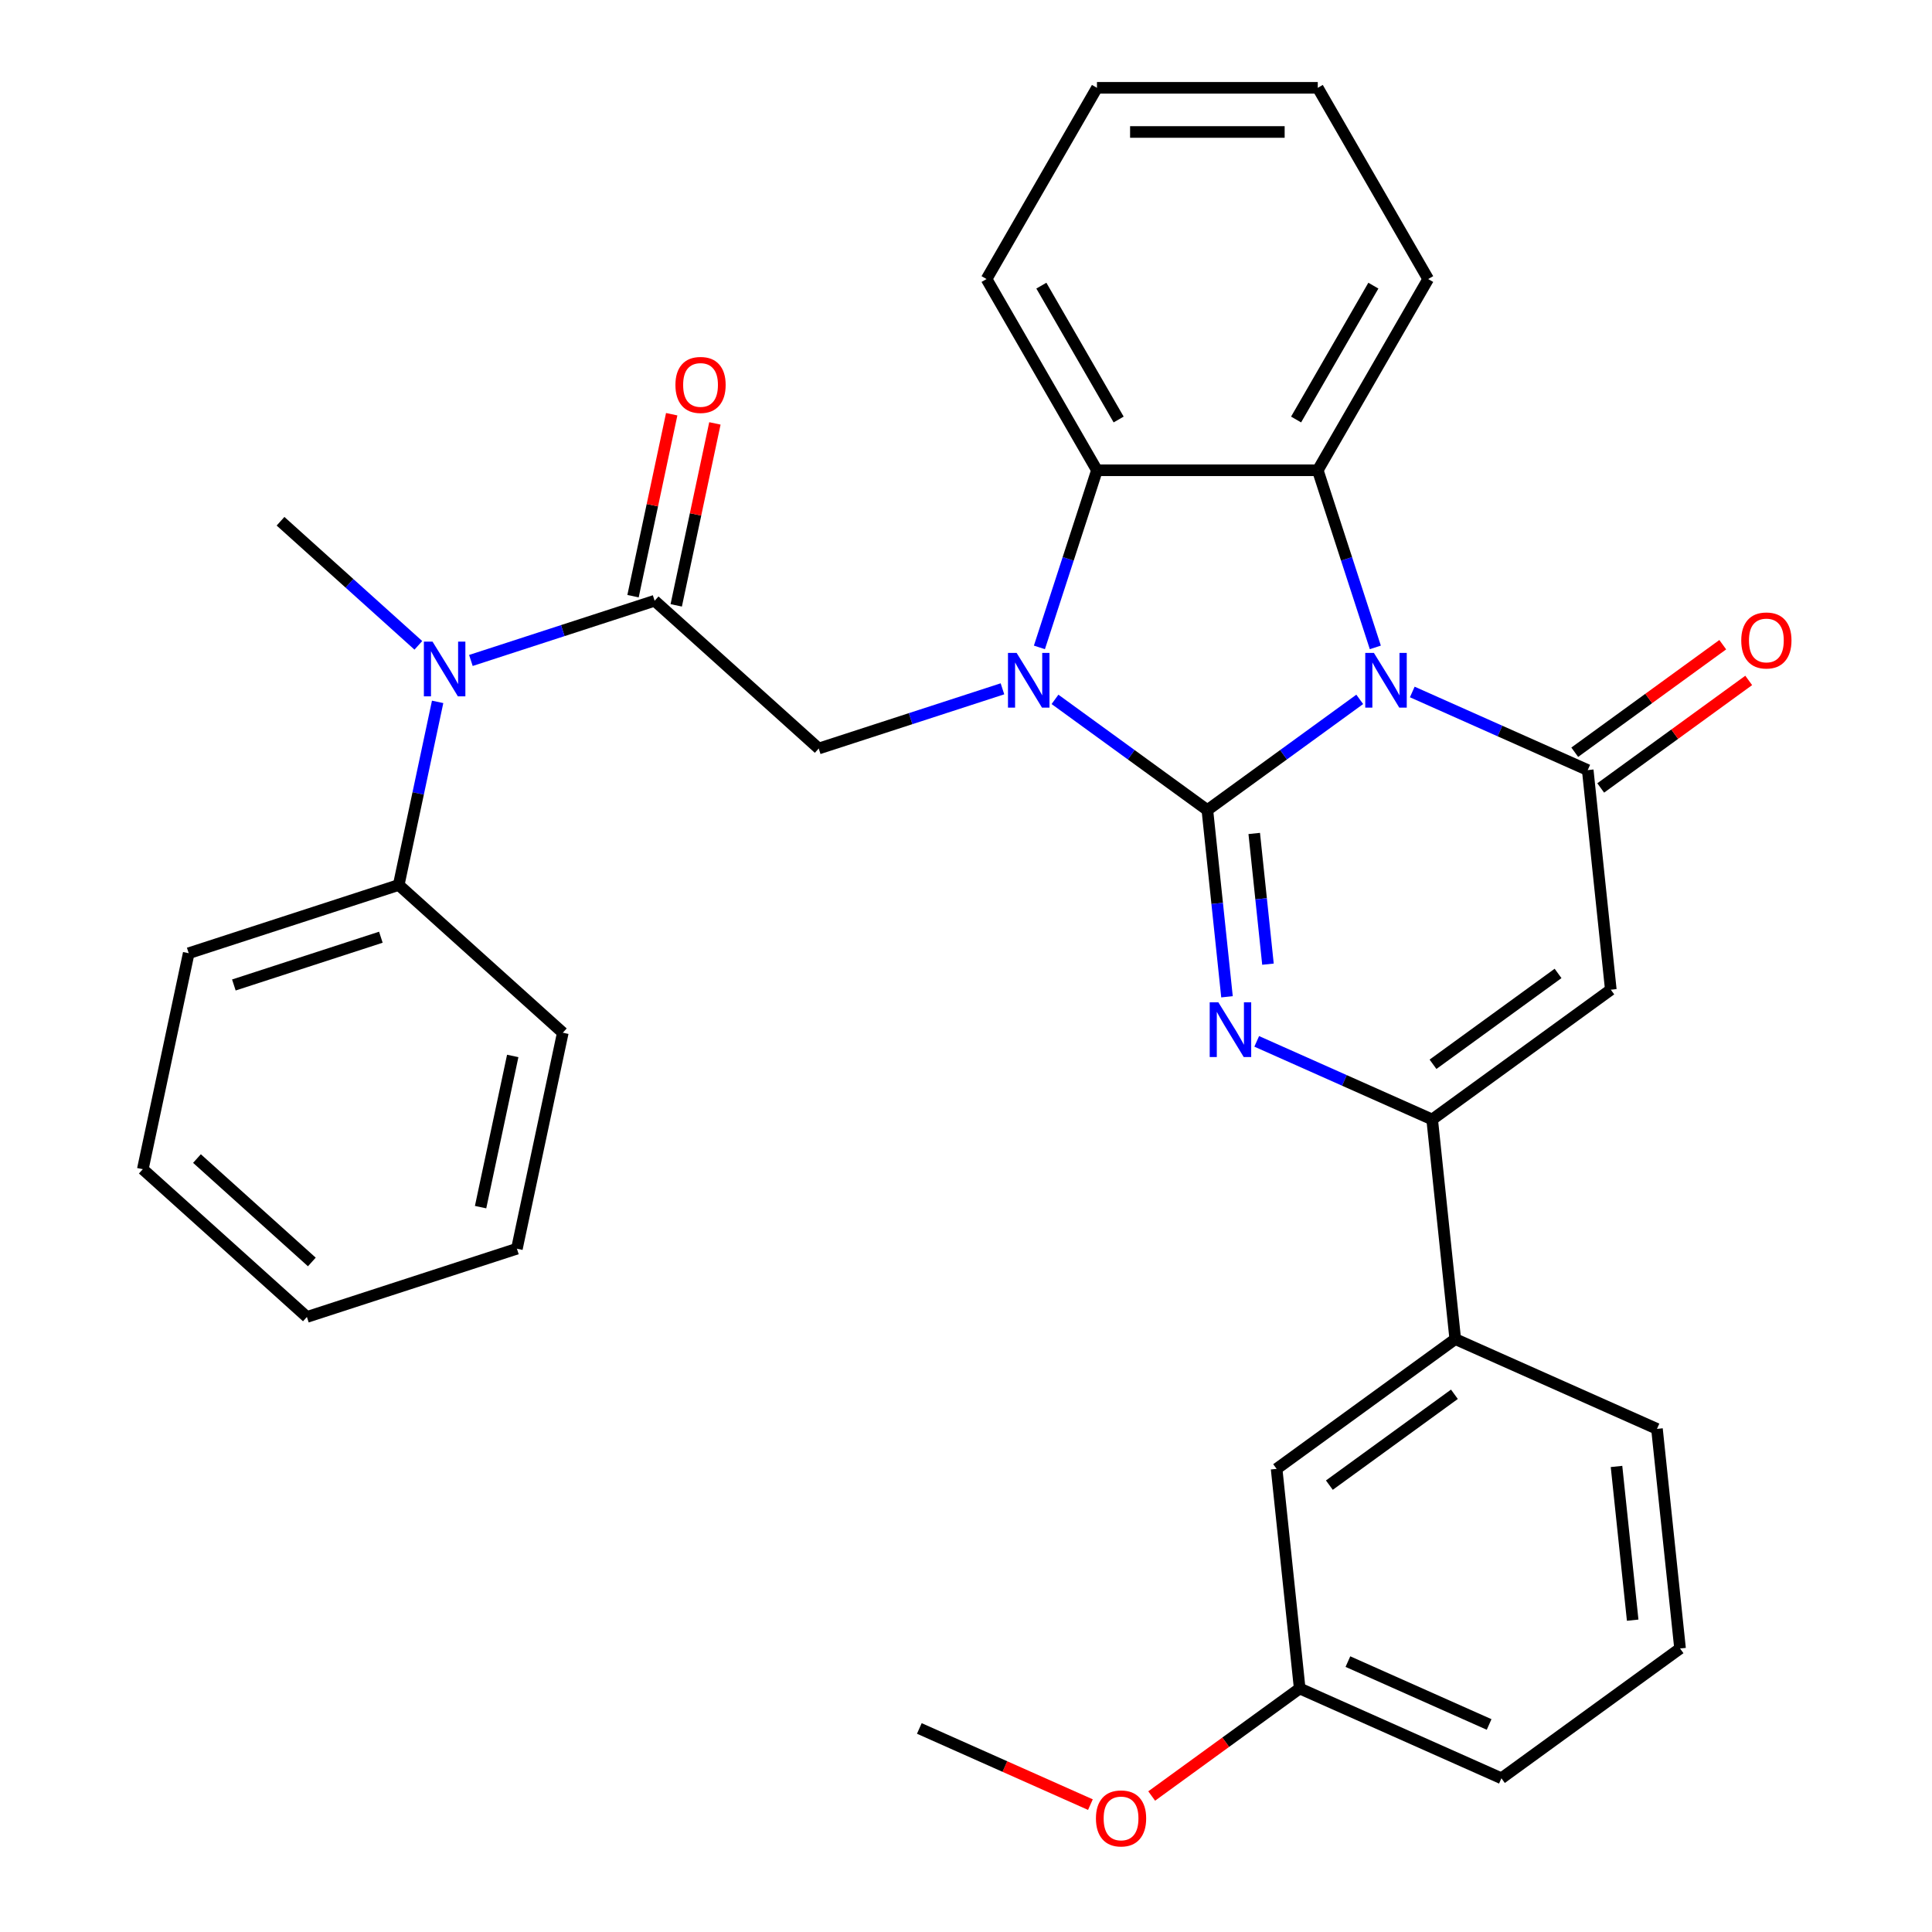 <?xml version='1.0' encoding='iso-8859-1'?>
<svg version='1.1' baseProfile='full'
              xmlns='http://www.w3.org/2000/svg'
                      xmlns:rdkit='http://www.rdkit.org/xml'
                      xmlns:xlink='http://www.w3.org/1999/xlink'
                  xml:space='preserve'
width='1000px' height='1000px' viewBox='0 0 1000 1000'>
<!-- END OF HEADER -->
<rect style='opacity:1.0;fill:#FFFFFF;stroke:none' width='1000' height='1000' x='0' y='0'> </rect>
<path class='bond-0' d='M 624.932,419.29 L 664.365,390.64' style='fill:none;fill-rule:evenodd;stroke:#000000;stroke-width:6px;stroke-linecap:butt;stroke-linejoin:miter;stroke-opacity:1' />
<path class='bond-0' d='M 664.365,390.64 L 703.798,361.99' style='fill:none;fill-rule:evenodd;stroke:#0000FF;stroke-width:6px;stroke-linecap:butt;stroke-linejoin:miter;stroke-opacity:1' />
<path class='bond-1' d='M 624.932,419.29 L 585.498,390.64' style='fill:none;fill-rule:evenodd;stroke:#000000;stroke-width:6px;stroke-linecap:butt;stroke-linejoin:miter;stroke-opacity:1' />
<path class='bond-1' d='M 585.498,390.64 L 546.065,361.99' style='fill:none;fill-rule:evenodd;stroke:#0000FF;stroke-width:6px;stroke-linecap:butt;stroke-linejoin:miter;stroke-opacity:1' />
<path class='bond-2' d='M 624.932,419.29 L 630.011,467.614' style='fill:none;fill-rule:evenodd;stroke:#000000;stroke-width:6px;stroke-linecap:butt;stroke-linejoin:miter;stroke-opacity:1' />
<path class='bond-2' d='M 630.011,467.614 L 635.09,515.938' style='fill:none;fill-rule:evenodd;stroke:#0000FF;stroke-width:6px;stroke-linecap:butt;stroke-linejoin:miter;stroke-opacity:1' />
<path class='bond-2' d='M 649.188,431.398 L 652.744,465.224' style='fill:none;fill-rule:evenodd;stroke:#000000;stroke-width:6px;stroke-linecap:butt;stroke-linejoin:miter;stroke-opacity:1' />
<path class='bond-2' d='M 652.744,465.224 L 656.299,499.051' style='fill:none;fill-rule:evenodd;stroke:#0000FF;stroke-width:6px;stroke-linecap:butt;stroke-linejoin:miter;stroke-opacity:1' />
<path class='bond-3' d='M 730.993,358.165 L 776.399,378.381' style='fill:none;fill-rule:evenodd;stroke:#0000FF;stroke-width:6px;stroke-linecap:butt;stroke-linejoin:miter;stroke-opacity:1' />
<path class='bond-3' d='M 776.399,378.381 L 821.806,398.597' style='fill:none;fill-rule:evenodd;stroke:#000000;stroke-width:6px;stroke-linecap:butt;stroke-linejoin:miter;stroke-opacity:1' />
<path class='bond-5' d='M 711.866,335.094 L 696.972,289.253' style='fill:none;fill-rule:evenodd;stroke:#0000FF;stroke-width:6px;stroke-linecap:butt;stroke-linejoin:miter;stroke-opacity:1' />
<path class='bond-5' d='M 696.972,289.253 L 682.077,243.413' style='fill:none;fill-rule:evenodd;stroke:#000000;stroke-width:6px;stroke-linecap:butt;stroke-linejoin:miter;stroke-opacity:1' />
<path class='bond-7' d='M 537.997,335.094 L 552.892,289.253' style='fill:none;fill-rule:evenodd;stroke:#0000FF;stroke-width:6px;stroke-linecap:butt;stroke-linejoin:miter;stroke-opacity:1' />
<path class='bond-7' d='M 552.892,289.253 L 567.786,243.413' style='fill:none;fill-rule:evenodd;stroke:#000000;stroke-width:6px;stroke-linecap:butt;stroke-linejoin:miter;stroke-opacity:1' />
<path class='bond-9' d='M 518.871,356.529 L 471.32,371.979' style='fill:none;fill-rule:evenodd;stroke:#0000FF;stroke-width:6px;stroke-linecap:butt;stroke-linejoin:miter;stroke-opacity:1' />
<path class='bond-9' d='M 471.32,371.979 L 423.77,387.429' style='fill:none;fill-rule:evenodd;stroke:#000000;stroke-width:6px;stroke-linecap:butt;stroke-linejoin:miter;stroke-opacity:1' />
<path class='bond-6' d='M 650.476,539.009 L 695.882,559.225' style='fill:none;fill-rule:evenodd;stroke:#0000FF;stroke-width:6px;stroke-linecap:butt;stroke-linejoin:miter;stroke-opacity:1' />
<path class='bond-6' d='M 695.882,559.225 L 741.289,579.442' style='fill:none;fill-rule:evenodd;stroke:#000000;stroke-width:6px;stroke-linecap:butt;stroke-linejoin:miter;stroke-opacity:1' />
<path class='bond-12' d='M 828.524,407.844 L 866.827,380.015' style='fill:none;fill-rule:evenodd;stroke:#000000;stroke-width:6px;stroke-linecap:butt;stroke-linejoin:miter;stroke-opacity:1' />
<path class='bond-12' d='M 866.827,380.015 L 905.13,352.186' style='fill:none;fill-rule:evenodd;stroke:#FF0000;stroke-width:6px;stroke-linecap:butt;stroke-linejoin:miter;stroke-opacity:1' />
<path class='bond-12' d='M 815.088,389.351 L 853.391,361.522' style='fill:none;fill-rule:evenodd;stroke:#000000;stroke-width:6px;stroke-linecap:butt;stroke-linejoin:miter;stroke-opacity:1' />
<path class='bond-12' d='M 853.391,361.522 L 891.694,333.693' style='fill:none;fill-rule:evenodd;stroke:#FF0000;stroke-width:6px;stroke-linecap:butt;stroke-linejoin:miter;stroke-opacity:1' />
<path class='bond-33' d='M 821.806,398.597 L 833.753,512.263' style='fill:none;fill-rule:evenodd;stroke:#000000;stroke-width:6px;stroke-linecap:butt;stroke-linejoin:miter;stroke-opacity:1' />
<path class='bond-4' d='M 833.753,512.263 L 741.289,579.442' style='fill:none;fill-rule:evenodd;stroke:#000000;stroke-width:6px;stroke-linecap:butt;stroke-linejoin:miter;stroke-opacity:1' />
<path class='bond-4' d='M 806.447,503.847 L 741.723,550.872' style='fill:none;fill-rule:evenodd;stroke:#000000;stroke-width:6px;stroke-linecap:butt;stroke-linejoin:miter;stroke-opacity:1' />
<path class='bond-17' d='M 682.077,243.413 L 739.223,144.434' style='fill:none;fill-rule:evenodd;stroke:#000000;stroke-width:6px;stroke-linecap:butt;stroke-linejoin:miter;stroke-opacity:1' />
<path class='bond-17' d='M 670.853,217.137 L 710.855,147.852' style='fill:none;fill-rule:evenodd;stroke:#000000;stroke-width:6px;stroke-linecap:butt;stroke-linejoin:miter;stroke-opacity:1' />
<path class='bond-32' d='M 682.077,243.413 L 567.786,243.413' style='fill:none;fill-rule:evenodd;stroke:#000000;stroke-width:6px;stroke-linecap:butt;stroke-linejoin:miter;stroke-opacity:1' />
<path class='bond-11' d='M 741.289,579.442 L 753.236,693.107' style='fill:none;fill-rule:evenodd;stroke:#000000;stroke-width:6px;stroke-linecap:butt;stroke-linejoin:miter;stroke-opacity:1' />
<path class='bond-18' d='M 567.786,243.413 L 510.64,144.434' style='fill:none;fill-rule:evenodd;stroke:#000000;stroke-width:6px;stroke-linecap:butt;stroke-linejoin:miter;stroke-opacity:1' />
<path class='bond-18' d='M 579.01,217.137 L 539.008,147.852' style='fill:none;fill-rule:evenodd;stroke:#000000;stroke-width:6px;stroke-linecap:butt;stroke-linejoin:miter;stroke-opacity:1' />
<path class='bond-8' d='M 338.835,310.953 L 423.77,387.429' style='fill:none;fill-rule:evenodd;stroke:#000000;stroke-width:6px;stroke-linecap:butt;stroke-linejoin:miter;stroke-opacity:1' />
<path class='bond-10' d='M 338.835,310.953 L 291.285,326.403' style='fill:none;fill-rule:evenodd;stroke:#000000;stroke-width:6px;stroke-linecap:butt;stroke-linejoin:miter;stroke-opacity:1' />
<path class='bond-10' d='M 291.285,326.403 L 243.735,341.853' style='fill:none;fill-rule:evenodd;stroke:#0000FF;stroke-width:6px;stroke-linecap:butt;stroke-linejoin:miter;stroke-opacity:1' />
<path class='bond-13' d='M 350.015,313.329 L 360.023,266.241' style='fill:none;fill-rule:evenodd;stroke:#000000;stroke-width:6px;stroke-linecap:butt;stroke-linejoin:miter;stroke-opacity:1' />
<path class='bond-13' d='M 360.023,266.241 L 370.032,219.153' style='fill:none;fill-rule:evenodd;stroke:#FF0000;stroke-width:6px;stroke-linecap:butt;stroke-linejoin:miter;stroke-opacity:1' />
<path class='bond-13' d='M 327.656,308.577 L 337.665,261.488' style='fill:none;fill-rule:evenodd;stroke:#000000;stroke-width:6px;stroke-linecap:butt;stroke-linejoin:miter;stroke-opacity:1' />
<path class='bond-13' d='M 337.665,261.488 L 347.674,214.4' style='fill:none;fill-rule:evenodd;stroke:#FF0000;stroke-width:6px;stroke-linecap:butt;stroke-linejoin:miter;stroke-opacity:1' />
<path class='bond-15' d='M 226.52,363.288 L 216.448,410.677' style='fill:none;fill-rule:evenodd;stroke:#0000FF;stroke-width:6px;stroke-linecap:butt;stroke-linejoin:miter;stroke-opacity:1' />
<path class='bond-15' d='M 216.448,410.677 L 206.375,458.065' style='fill:none;fill-rule:evenodd;stroke:#000000;stroke-width:6px;stroke-linecap:butt;stroke-linejoin:miter;stroke-opacity:1' />
<path class='bond-20' d='M 216.54,334.028 L 180.871,301.911' style='fill:none;fill-rule:evenodd;stroke:#0000FF;stroke-width:6px;stroke-linecap:butt;stroke-linejoin:miter;stroke-opacity:1' />
<path class='bond-20' d='M 180.871,301.911 L 145.202,269.795' style='fill:none;fill-rule:evenodd;stroke:#000000;stroke-width:6px;stroke-linecap:butt;stroke-linejoin:miter;stroke-opacity:1' />
<path class='bond-14' d='M 753.236,693.107 L 660.772,760.286' style='fill:none;fill-rule:evenodd;stroke:#000000;stroke-width:6px;stroke-linecap:butt;stroke-linejoin:miter;stroke-opacity:1' />
<path class='bond-14' d='M 752.802,721.677 L 688.077,768.702' style='fill:none;fill-rule:evenodd;stroke:#000000;stroke-width:6px;stroke-linecap:butt;stroke-linejoin:miter;stroke-opacity:1' />
<path class='bond-21' d='M 753.236,693.107 L 857.646,739.594' style='fill:none;fill-rule:evenodd;stroke:#000000;stroke-width:6px;stroke-linecap:butt;stroke-linejoin:miter;stroke-opacity:1' />
<path class='bond-16' d='M 660.772,760.286 L 672.719,873.951' style='fill:none;fill-rule:evenodd;stroke:#000000;stroke-width:6px;stroke-linecap:butt;stroke-linejoin:miter;stroke-opacity:1' />
<path class='bond-23' d='M 206.375,458.065 L 97.677,493.383' style='fill:none;fill-rule:evenodd;stroke:#000000;stroke-width:6px;stroke-linecap:butt;stroke-linejoin:miter;stroke-opacity:1' />
<path class='bond-23' d='M 197.134,485.102 L 121.045,509.825' style='fill:none;fill-rule:evenodd;stroke:#000000;stroke-width:6px;stroke-linecap:butt;stroke-linejoin:miter;stroke-opacity:1' />
<path class='bond-24' d='M 206.375,458.065 L 291.31,534.541' style='fill:none;fill-rule:evenodd;stroke:#000000;stroke-width:6px;stroke-linecap:butt;stroke-linejoin:miter;stroke-opacity:1' />
<path class='bond-19' d='M 672.719,873.951 L 634.415,901.78' style='fill:none;fill-rule:evenodd;stroke:#000000;stroke-width:6px;stroke-linecap:butt;stroke-linejoin:miter;stroke-opacity:1' />
<path class='bond-19' d='M 634.415,901.78 L 596.112,929.609' style='fill:none;fill-rule:evenodd;stroke:#FF0000;stroke-width:6px;stroke-linecap:butt;stroke-linejoin:miter;stroke-opacity:1' />
<path class='bond-35' d='M 672.719,873.951 L 777.129,920.438' style='fill:none;fill-rule:evenodd;stroke:#000000;stroke-width:6px;stroke-linecap:butt;stroke-linejoin:miter;stroke-opacity:1' />
<path class='bond-35' d='M 697.677,860.042 L 770.765,892.583' style='fill:none;fill-rule:evenodd;stroke:#000000;stroke-width:6px;stroke-linecap:butt;stroke-linejoin:miter;stroke-opacity:1' />
<path class='bond-27' d='M 739.223,144.434 L 682.077,45.455' style='fill:none;fill-rule:evenodd;stroke:#000000;stroke-width:6px;stroke-linecap:butt;stroke-linejoin:miter;stroke-opacity:1' />
<path class='bond-28' d='M 510.64,144.434 L 567.786,45.455' style='fill:none;fill-rule:evenodd;stroke:#000000;stroke-width:6px;stroke-linecap:butt;stroke-linejoin:miter;stroke-opacity:1' />
<path class='bond-26' d='M 564.397,934.07 L 520.121,914.357' style='fill:none;fill-rule:evenodd;stroke:#FF0000;stroke-width:6px;stroke-linecap:butt;stroke-linejoin:miter;stroke-opacity:1' />
<path class='bond-26' d='M 520.121,914.357 L 475.844,894.644' style='fill:none;fill-rule:evenodd;stroke:#000000;stroke-width:6px;stroke-linecap:butt;stroke-linejoin:miter;stroke-opacity:1' />
<path class='bond-22' d='M 857.646,739.594 L 869.593,853.259' style='fill:none;fill-rule:evenodd;stroke:#000000;stroke-width:6px;stroke-linecap:butt;stroke-linejoin:miter;stroke-opacity:1' />
<path class='bond-22' d='M 836.705,759.033 L 845.068,838.599' style='fill:none;fill-rule:evenodd;stroke:#000000;stroke-width:6px;stroke-linecap:butt;stroke-linejoin:miter;stroke-opacity:1' />
<path class='bond-25' d='M 869.593,853.259 L 777.129,920.438' style='fill:none;fill-rule:evenodd;stroke:#000000;stroke-width:6px;stroke-linecap:butt;stroke-linejoin:miter;stroke-opacity:1' />
<path class='bond-30' d='M 97.677,493.383 L 73.915,605.177' style='fill:none;fill-rule:evenodd;stroke:#000000;stroke-width:6px;stroke-linecap:butt;stroke-linejoin:miter;stroke-opacity:1' />
<path class='bond-29' d='M 291.31,534.541 L 267.547,646.335' style='fill:none;fill-rule:evenodd;stroke:#000000;stroke-width:6px;stroke-linecap:butt;stroke-linejoin:miter;stroke-opacity:1' />
<path class='bond-29' d='M 265.387,546.557 L 248.753,624.813' style='fill:none;fill-rule:evenodd;stroke:#000000;stroke-width:6px;stroke-linecap:butt;stroke-linejoin:miter;stroke-opacity:1' />
<path class='bond-34' d='M 682.077,45.455 L 567.786,45.455' style='fill:none;fill-rule:evenodd;stroke:#000000;stroke-width:6px;stroke-linecap:butt;stroke-linejoin:miter;stroke-opacity:1' />
<path class='bond-34' d='M 664.934,68.313 L 584.93,68.313' style='fill:none;fill-rule:evenodd;stroke:#000000;stroke-width:6px;stroke-linecap:butt;stroke-linejoin:miter;stroke-opacity:1' />
<path class='bond-31' d='M 267.547,646.335 L 158.85,681.653' style='fill:none;fill-rule:evenodd;stroke:#000000;stroke-width:6px;stroke-linecap:butt;stroke-linejoin:miter;stroke-opacity:1' />
<path class='bond-36' d='M 73.915,605.177 L 158.85,681.653' style='fill:none;fill-rule:evenodd;stroke:#000000;stroke-width:6px;stroke-linecap:butt;stroke-linejoin:miter;stroke-opacity:1' />
<path class='bond-36' d='M 101.95,599.661 L 161.405,653.194' style='fill:none;fill-rule:evenodd;stroke:#000000;stroke-width:6px;stroke-linecap:butt;stroke-linejoin:miter;stroke-opacity:1' />
<path  class='atom-1' d='M 711.135 337.951
L 720.415 352.951
Q 721.335 354.431, 722.815 357.111
Q 724.295 359.791, 724.375 359.951
L 724.375 337.951
L 728.135 337.951
L 728.135 366.271
L 724.255 366.271
L 714.295 349.871
Q 713.135 347.951, 711.895 345.751
Q 710.695 343.551, 710.335 342.871
L 710.335 366.271
L 706.655 366.271
L 706.655 337.951
L 711.135 337.951
' fill='#0000FF'/>
<path  class='atom-2' d='M 526.208 337.951
L 535.488 352.951
Q 536.408 354.431, 537.888 357.111
Q 539.368 359.791, 539.448 359.951
L 539.448 337.951
L 543.208 337.951
L 543.208 366.271
L 539.328 366.271
L 529.368 349.871
Q 528.208 347.951, 526.968 345.751
Q 525.768 343.551, 525.408 342.871
L 525.408 366.271
L 521.728 366.271
L 521.728 337.951
L 526.208 337.951
' fill='#0000FF'/>
<path  class='atom-3' d='M 630.618 518.795
L 639.898 533.795
Q 640.818 535.275, 642.298 537.955
Q 643.778 540.635, 643.858 540.795
L 643.858 518.795
L 647.618 518.795
L 647.618 547.115
L 643.738 547.115
L 633.778 530.715
Q 632.618 528.795, 631.378 526.595
Q 630.178 524.395, 629.818 523.715
L 629.818 547.115
L 626.138 547.115
L 626.138 518.795
L 630.618 518.795
' fill='#0000FF'/>
<path  class='atom-11' d='M 223.877 332.111
L 233.157 347.111
Q 234.077 348.591, 235.557 351.271
Q 237.037 353.951, 237.117 354.111
L 237.117 332.111
L 240.877 332.111
L 240.877 360.431
L 236.997 360.431
L 227.037 344.031
Q 225.877 342.111, 224.637 339.911
Q 223.437 337.711, 223.077 337.031
L 223.077 360.431
L 219.397 360.431
L 219.397 332.111
L 223.877 332.111
' fill='#0000FF'/>
<path  class='atom-13' d='M 901.27 331.499
Q 901.27 324.699, 904.63 320.899
Q 907.99 317.099, 914.27 317.099
Q 920.55 317.099, 923.91 320.899
Q 927.27 324.699, 927.27 331.499
Q 927.27 338.379, 923.87 342.299
Q 920.47 346.179, 914.27 346.179
Q 908.03 346.179, 904.63 342.299
Q 901.27 338.419, 901.27 331.499
M 914.27 342.979
Q 918.59 342.979, 920.91 340.099
Q 923.27 337.179, 923.27 331.499
Q 923.27 325.939, 920.91 323.139
Q 918.59 320.299, 914.27 320.299
Q 909.95 320.299, 907.59 323.099
Q 905.27 325.899, 905.27 331.499
Q 905.27 337.219, 907.59 340.099
Q 909.95 342.979, 914.27 342.979
' fill='#FF0000'/>
<path  class='atom-14' d='M 349.598 199.239
Q 349.598 192.439, 352.958 188.639
Q 356.318 184.839, 362.598 184.839
Q 368.878 184.839, 372.238 188.639
Q 375.598 192.439, 375.598 199.239
Q 375.598 206.119, 372.198 210.039
Q 368.798 213.919, 362.598 213.919
Q 356.358 213.919, 352.958 210.039
Q 349.598 206.159, 349.598 199.239
M 362.598 210.719
Q 366.918 210.719, 369.238 207.839
Q 371.598 204.919, 371.598 199.239
Q 371.598 193.679, 369.238 190.879
Q 366.918 188.039, 362.598 188.039
Q 358.278 188.039, 355.918 190.839
Q 353.598 193.639, 353.598 199.239
Q 353.598 204.959, 355.918 207.839
Q 358.278 210.719, 362.598 210.719
' fill='#FF0000'/>
<path  class='atom-20' d='M 567.255 941.21
Q 567.255 934.41, 570.615 930.61
Q 573.975 926.81, 580.255 926.81
Q 586.535 926.81, 589.895 930.61
Q 593.255 934.41, 593.255 941.21
Q 593.255 948.09, 589.855 952.01
Q 586.455 955.89, 580.255 955.89
Q 574.015 955.89, 570.615 952.01
Q 567.255 948.13, 567.255 941.21
M 580.255 952.69
Q 584.575 952.69, 586.895 949.81
Q 589.255 946.89, 589.255 941.21
Q 589.255 935.65, 586.895 932.85
Q 584.575 930.01, 580.255 930.01
Q 575.935 930.01, 573.575 932.81
Q 571.255 935.61, 571.255 941.21
Q 571.255 946.93, 573.575 949.81
Q 575.935 952.69, 580.255 952.69
' fill='#FF0000'/>
</svg>
